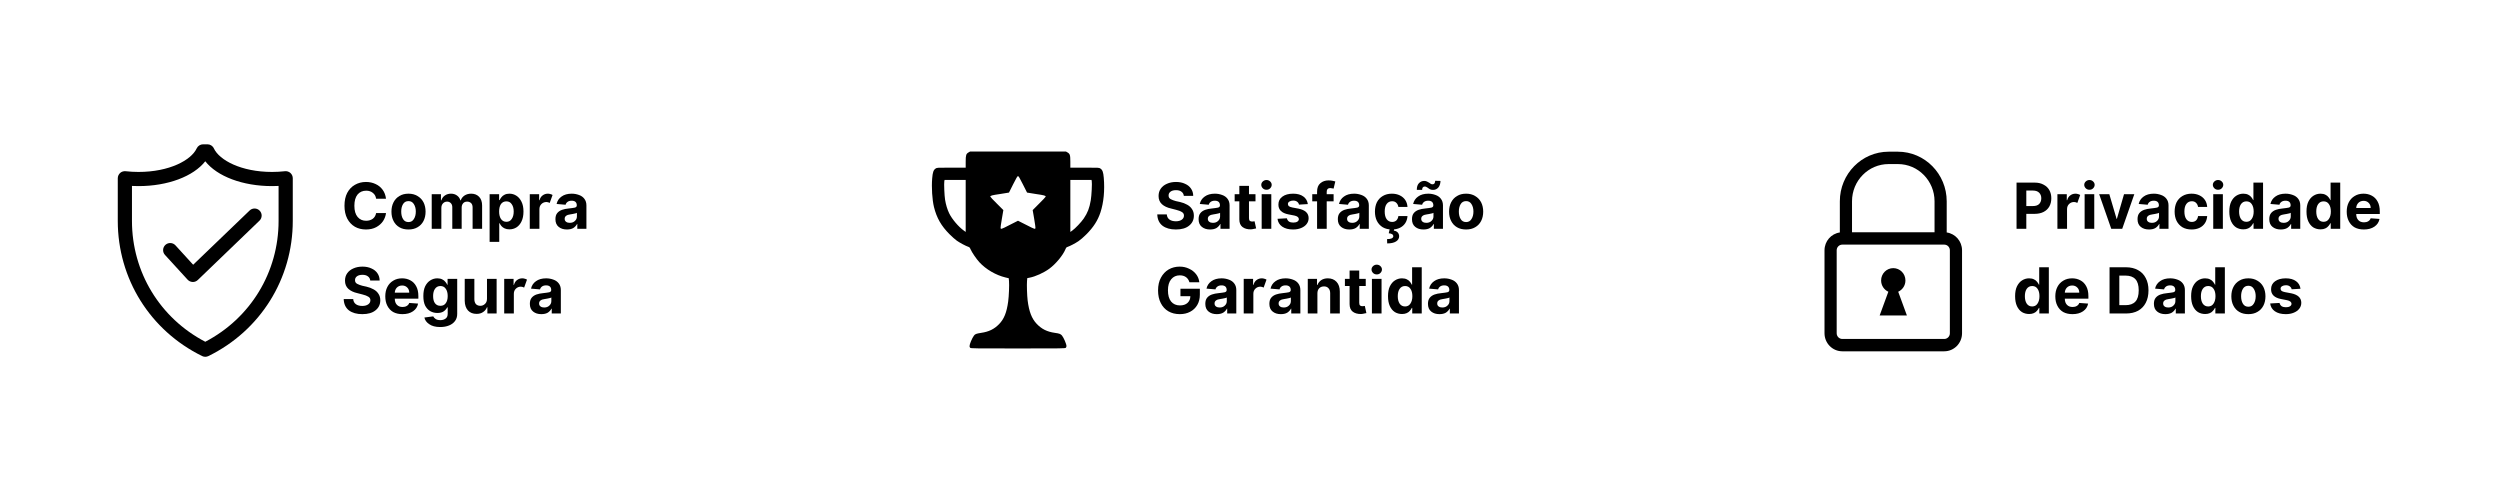 <svg xmlns="http://www.w3.org/2000/svg" xmlns:xlink="http://www.w3.org/1999/xlink" width="400" viewBox="0 0 300 60" height="80" preserveAspectRatio="xMidYMid meet"><defs><g></g><clipPath id="3757dd6964"><path d="M 14.133 17.316 L 35.133 17.316 L 35.133 42.816 L 14.133 42.816 Z M 14.133 17.316 " clip-rule="nonzero"></path></clipPath><clipPath id="38a6663be5"><path d="M 111.762 18.18 L 132.762 18.18 L 132.762 42 L 111.762 42 Z M 111.762 18.18 " clip-rule="nonzero"></path></clipPath><clipPath id="cd086e9233"><path d="M 218.941 18.18 L 235.441 18.18 L 235.441 42.18 L 218.941 42.18 Z M 218.941 18.18 " clip-rule="nonzero"></path></clipPath></defs><g clip-path="url(#3757dd6964)"><path fill="#000000" d="M 34.848 20.754 C 34.668 20.594 34.426 20.52 34.184 20.547 C 33.68 20.602 33.164 20.633 32.648 20.633 C 28.926 20.633 26.32 19.211 25.664 17.809 C 25.527 17.508 25.223 17.316 24.895 17.316 L 24.375 17.316 C 24.043 17.316 23.742 17.508 23.602 17.809 C 22.949 19.211 20.34 20.633 16.617 20.633 C 16.102 20.633 15.586 20.602 15.082 20.547 C 14.84 20.52 14.598 20.594 14.418 20.754 C 14.238 20.918 14.133 21.148 14.133 21.391 L 14.133 26.508 C 14.133 33.445 18.012 39.664 24.258 42.727 C 24.375 42.785 24.504 42.816 24.633 42.816 C 24.762 42.816 24.891 42.785 25.012 42.727 C 31.254 39.664 35.133 33.445 35.133 26.508 L 35.133 21.391 C 35.133 21.148 35.031 20.918 34.848 20.754 Z M 33.43 26.508 C 33.43 32.652 30.07 38.172 24.633 41.012 C 19.195 38.172 15.836 32.652 15.836 26.508 L 15.836 22.312 C 16.098 22.324 16.359 22.332 16.617 22.332 C 20.148 22.332 23.207 21.164 24.633 19.352 C 26.059 21.164 29.117 22.332 32.648 22.332 C 32.91 22.332 33.168 22.324 33.43 22.312 Z M 31.16 25.281 C 31.488 25.617 31.477 26.156 31.137 26.48 L 23.734 33.602 C 23.574 33.754 23.363 33.84 23.141 33.84 C 23.133 33.84 23.125 33.84 23.113 33.836 C 22.883 33.828 22.668 33.73 22.512 33.559 L 19.793 30.586 C 19.477 30.238 19.504 29.699 19.852 29.383 C 20.199 29.07 20.738 29.094 21.055 29.441 L 23.18 31.77 L 29.957 25.258 C 30.293 24.934 30.832 24.941 31.16 25.281 Z M 31.16 25.281 " fill-opacity="1" fill-rule="nonzero"></path></g><g clip-path="url(#38a6663be5)"><path fill="#000000" d="M 116.234 18.285 C 115.93 18.461 115.883 18.602 115.883 19.41 L 115.883 20.117 L 114.156 20.117 C 112.449 20.117 112.434 20.117 112.277 20.223 C 112.02 20.395 111.926 20.652 111.863 21.387 C 111.77 22.484 111.863 23.973 112.078 24.848 C 112.402 26.152 112.945 27.105 113.945 28.109 C 114.234 28.402 114.633 28.75 114.82 28.883 C 115.172 29.133 115.91 29.527 116.207 29.621 C 116.34 29.664 116.387 29.719 116.477 29.934 C 116.641 30.305 117.168 31.074 117.523 31.465 C 118.312 32.324 119.504 33.016 120.648 33.293 L 121.047 33.387 L 121.082 33.738 C 121.121 34.203 121.07 35.551 120.98 36.191 C 120.801 37.508 120.484 38.289 119.887 38.898 C 119.293 39.504 118.66 39.809 117.73 39.945 C 117.145 40.035 117.012 40.086 116.871 40.277 C 116.641 40.594 116.344 41.297 116.344 41.539 C 116.344 41.609 116.383 41.695 116.426 41.738 C 116.504 41.812 116.973 41.816 122.172 41.816 C 127.59 41.816 127.832 41.812 127.898 41.73 C 127.945 41.688 127.977 41.594 127.977 41.527 C 127.977 41.293 127.641 40.508 127.438 40.266 C 127.281 40.078 127.121 40.016 126.598 39.945 C 125.648 39.812 125.004 39.492 124.395 38.852 C 123.809 38.227 123.484 37.398 123.316 36.047 C 123.246 35.488 123.203 34.148 123.242 33.73 L 123.273 33.375 L 123.555 33.32 C 124.262 33.184 125.262 32.727 125.918 32.246 C 126.684 31.684 127.547 30.645 127.844 29.93 C 127.934 29.715 127.973 29.668 128.113 29.625 C 128.395 29.531 129 29.219 129.41 28.945 C 129.645 28.789 130.02 28.465 130.355 28.129 C 131.219 27.266 131.734 26.457 132.059 25.473 C 132.441 24.305 132.582 22.859 132.453 21.332 C 132.395 20.652 132.301 20.391 132.047 20.223 C 131.887 20.117 131.875 20.117 130.168 20.117 L 128.441 20.117 L 128.441 19.41 C 128.441 18.602 128.395 18.461 128.09 18.285 L 127.91 18.18 L 116.414 18.18 Z M 122.742 22.113 C 123.012 22.652 123.242 23.105 123.246 23.109 C 123.254 23.117 123.73 23.195 124.309 23.281 C 125.305 23.426 125.484 23.477 125.484 23.598 C 125.484 23.629 125.133 24.004 124.699 24.43 L 123.922 25.211 L 124.102 26.262 C 124.203 26.844 124.27 27.348 124.258 27.387 C 124.238 27.426 124.188 27.457 124.137 27.457 C 124.086 27.457 123.629 27.242 123.121 26.973 C 122.613 26.707 122.184 26.488 122.16 26.488 C 122.137 26.488 121.711 26.707 121.203 26.973 C 120.699 27.242 120.242 27.457 120.191 27.457 C 120.133 27.457 120.086 27.426 120.066 27.387 C 120.051 27.348 120.121 26.844 120.223 26.262 L 120.402 25.211 L 119.621 24.43 C 119.188 24.004 118.836 23.629 118.836 23.598 C 118.836 23.477 119.016 23.426 120.016 23.281 C 120.59 23.195 121.066 23.117 121.078 23.109 C 121.082 23.105 121.312 22.652 121.578 22.113 C 121.973 21.332 122.086 21.133 122.16 21.133 C 122.234 21.133 122.352 21.332 122.742 22.113 Z M 115.883 24.715 L 115.883 27.832 L 115.672 27.68 C 115.02 27.219 114.234 26.289 113.898 25.59 C 113.684 25.152 113.504 24.559 113.41 23.973 C 113.328 23.5 113.27 22.023 113.316 21.766 L 113.348 21.594 L 115.883 21.594 Z M 131.008 21.715 C 131.066 21.945 130.988 23.492 130.891 24.043 C 130.727 24.996 130.516 25.527 130.051 26.219 C 129.742 26.672 129.027 27.422 128.66 27.68 L 128.441 27.832 L 128.441 21.594 L 130.98 21.594 Z M 131.008 21.715 " fill-opacity="1" fill-rule="nonzero"></path></g><g clip-path="url(#cd086e9233)"><path fill="#000000" d="M 233.984 39.996 C 233.984 40.18 233.91 40.348 233.789 40.473 C 233.664 40.598 233.5 40.676 233.316 40.676 L 221.07 40.676 C 220.887 40.672 220.723 40.598 220.598 40.473 C 220.477 40.348 220.402 40.18 220.402 39.996 L 220.402 30.035 C 220.402 29.848 220.473 29.684 220.598 29.555 C 220.723 29.43 220.887 29.355 221.07 29.355 L 233.316 29.355 C 233.5 29.355 233.664 29.43 233.789 29.555 C 233.91 29.684 233.984 29.848 233.984 30.035 Z M 223.527 20.996 C 224.328 20.184 225.422 19.688 226.641 19.688 L 227.746 19.688 C 228.965 19.688 230.059 20.184 230.855 20.996 C 231.652 21.805 232.145 22.918 232.145 24.156 L 232.145 27.871 L 222.242 27.871 L 222.242 24.156 C 222.242 22.918 222.73 21.805 223.527 20.996 Z M 233.605 27.895 L 233.605 24.156 C 233.602 20.867 230.98 18.203 227.746 18.203 L 226.641 18.203 C 223.406 18.203 220.781 20.867 220.781 24.156 L 220.781 27.895 C 219.742 28.039 218.945 28.941 218.941 30.035 L 218.941 39.996 C 218.945 41.188 219.895 42.152 221.07 42.156 L 233.316 42.156 C 234.488 42.152 235.441 41.188 235.445 39.996 L 235.445 30.035 C 235.441 28.941 234.641 28.043 233.605 27.895 " fill-opacity="1" fill-rule="nonzero"></path></g><path fill="#000000" d="M 228.652 33.656 C 228.652 32.836 228 32.176 227.191 32.176 C 226.387 32.176 225.734 32.836 225.734 33.656 C 225.734 34.258 226.09 34.777 226.602 35.008 L 225.559 37.855 L 228.828 37.855 L 227.785 35.008 C 228.297 34.777 228.652 34.258 228.652 33.656 " fill-opacity="1" fill-rule="nonzero"></path><g fill="#000000" fill-opacity="1"><g transform="translate(40.947, 27.46)"><g><path d="M 5.375 -3.609 L 4.188 -3.609 C 4.145 -3.91 4.016 -4.145 3.797 -4.312 C 3.586 -4.488 3.32 -4.578 3 -4.578 C 2.562 -4.578 2.211 -4.422 1.953 -4.109 C 1.703 -3.797 1.578 -3.348 1.578 -2.766 C 1.578 -2.18 1.707 -1.734 1.969 -1.422 C 2.227 -1.117 2.566 -0.969 2.984 -0.969 C 3.297 -0.969 3.562 -1.047 3.781 -1.203 C 4 -1.367 4.133 -1.598 4.188 -1.891 L 5.375 -1.891 C 5.332 -1.547 5.211 -1.223 5.016 -0.922 C 4.816 -0.629 4.547 -0.391 4.203 -0.203 C 3.859 -0.016 3.445 0.078 2.969 0.078 C 2.469 0.078 2.023 -0.031 1.641 -0.25 C 1.254 -0.477 0.945 -0.805 0.719 -1.234 C 0.5 -1.66 0.391 -2.172 0.391 -2.766 C 0.391 -3.379 0.5 -3.895 0.719 -4.312 C 0.945 -4.738 1.254 -5.062 1.641 -5.281 C 2.035 -5.508 2.477 -5.625 2.969 -5.625 C 3.395 -5.625 3.781 -5.539 4.125 -5.375 C 4.469 -5.219 4.75 -4.988 4.969 -4.688 C 5.188 -4.395 5.32 -4.035 5.375 -3.609 Z M 5.375 -3.609 "></path></g></g></g><g fill="#000000" fill-opacity="1"><g transform="translate(46.678, 27.46)"><g><path d="M 2.344 0.078 C 1.914 0.078 1.551 -0.008 1.25 -0.188 C 0.945 -0.363 0.711 -0.613 0.547 -0.938 C 0.379 -1.258 0.297 -1.633 0.297 -2.062 C 0.297 -2.488 0.379 -2.863 0.547 -3.188 C 0.711 -3.508 0.945 -3.758 1.25 -3.938 C 1.551 -4.125 1.914 -4.219 2.344 -4.219 C 2.758 -4.219 3.117 -4.125 3.422 -3.938 C 3.734 -3.758 3.973 -3.508 4.141 -3.188 C 4.305 -2.863 4.391 -2.488 4.391 -2.062 C 4.391 -1.633 4.305 -1.258 4.141 -0.938 C 3.973 -0.613 3.734 -0.363 3.422 -0.188 C 3.117 -0.008 2.758 0.078 2.344 0.078 Z M 2.344 -0.812 C 2.625 -0.812 2.836 -0.93 2.984 -1.172 C 3.141 -1.41 3.219 -1.711 3.219 -2.078 C 3.219 -2.43 3.141 -2.727 2.984 -2.969 C 2.836 -3.207 2.625 -3.328 2.344 -3.328 C 2.051 -3.328 1.832 -3.207 1.688 -2.969 C 1.539 -2.727 1.469 -2.43 1.469 -2.078 C 1.469 -1.711 1.539 -1.41 1.688 -1.172 C 1.832 -0.93 2.051 -0.812 2.344 -0.812 Z M 2.344 -0.812 "></path></g></g></g><g fill="#000000" fill-opacity="1"><g transform="translate(51.353, 27.46)"><g><path d="M 0.453 0 L 0.453 -4.156 L 1.562 -4.156 L 1.562 -3.422 L 1.609 -3.422 C 1.691 -3.672 1.832 -3.863 2.031 -4 C 2.238 -4.145 2.484 -4.219 2.766 -4.219 C 3.047 -4.219 3.285 -4.145 3.484 -4 C 3.691 -3.852 3.828 -3.66 3.891 -3.422 L 3.938 -3.422 C 4.02 -3.66 4.172 -3.852 4.391 -4 C 4.617 -4.145 4.883 -4.219 5.188 -4.219 C 5.582 -4.219 5.898 -4.094 6.141 -3.844 C 6.379 -3.594 6.5 -3.242 6.5 -2.797 L 6.5 0 L 5.359 0 L 5.359 -2.562 C 5.359 -2.801 5.297 -2.977 5.172 -3.094 C 5.047 -3.207 4.891 -3.266 4.703 -3.266 C 4.492 -3.266 4.332 -3.195 4.219 -3.062 C 4.102 -2.926 4.047 -2.754 4.047 -2.547 L 4.047 0 L 2.922 0 L 2.922 -2.594 C 2.922 -2.801 2.863 -2.961 2.75 -3.078 C 2.633 -3.203 2.484 -3.266 2.297 -3.266 C 2.098 -3.266 1.93 -3.191 1.797 -3.047 C 1.672 -2.91 1.609 -2.727 1.609 -2.5 L 1.609 0 Z M 0.453 0 "></path></g></g></g><g fill="#000000" fill-opacity="1"><g transform="translate(58.301, 27.46)"><g><path d="M 0.453 1.562 L 0.453 -4.156 L 1.594 -4.156 L 1.594 -3.453 L 1.656 -3.453 C 1.707 -3.566 1.781 -3.68 1.875 -3.797 C 1.969 -3.922 2.094 -4.02 2.25 -4.094 C 2.406 -4.176 2.598 -4.219 2.828 -4.219 C 3.141 -4.219 3.422 -4.133 3.672 -3.969 C 3.922 -3.812 4.125 -3.57 4.281 -3.25 C 4.438 -2.938 4.516 -2.547 4.516 -2.078 C 4.516 -1.609 4.438 -1.211 4.281 -0.891 C 4.133 -0.578 3.93 -0.336 3.672 -0.172 C 3.422 -0.016 3.141 0.062 2.828 0.062 C 2.609 0.062 2.422 0.023 2.266 -0.047 C 2.109 -0.117 1.977 -0.211 1.875 -0.328 C 1.781 -0.441 1.707 -0.555 1.656 -0.672 L 1.609 -0.672 L 1.609 1.562 Z M 1.594 -2.078 C 1.594 -1.711 1.664 -1.414 1.812 -1.188 C 1.969 -0.957 2.188 -0.844 2.469 -0.844 C 2.75 -0.844 2.961 -0.957 3.109 -1.188 C 3.266 -1.414 3.344 -1.711 3.344 -2.078 C 3.344 -2.441 3.266 -2.734 3.109 -2.953 C 2.961 -3.18 2.75 -3.297 2.469 -3.297 C 2.188 -3.297 1.969 -3.188 1.812 -2.969 C 1.664 -2.75 1.594 -2.453 1.594 -2.078 Z M 1.594 -2.078 "></path></g></g></g><g fill="#000000" fill-opacity="1"><g transform="translate(63.12, 27.46)"><g><path d="M 0.453 0 L 0.453 -4.156 L 1.578 -4.156 L 1.578 -3.438 L 1.625 -3.438 C 1.695 -3.695 1.82 -3.891 2 -4.016 C 2.176 -4.148 2.383 -4.219 2.625 -4.219 C 2.727 -4.219 2.828 -4.203 2.922 -4.172 C 3.023 -4.148 3.113 -4.113 3.188 -4.062 L 2.844 -3.109 C 2.789 -3.141 2.727 -3.164 2.656 -3.188 C 2.594 -3.207 2.523 -3.219 2.453 -3.219 C 2.211 -3.219 2.008 -3.133 1.844 -2.969 C 1.688 -2.812 1.609 -2.609 1.609 -2.359 L 1.609 0 Z M 0.453 0 "></path></g></g></g><g fill="#000000" fill-opacity="1"><g transform="translate(66.386, 27.46)"><g><path d="M 1.641 0.078 C 1.242 0.078 0.914 -0.023 0.656 -0.234 C 0.395 -0.441 0.266 -0.75 0.266 -1.156 C 0.266 -1.469 0.336 -1.711 0.484 -1.891 C 0.629 -2.066 0.82 -2.195 1.062 -2.281 C 1.301 -2.363 1.555 -2.414 1.828 -2.438 C 2.191 -2.477 2.445 -2.516 2.594 -2.547 C 2.75 -2.586 2.828 -2.676 2.828 -2.812 L 2.828 -2.828 C 2.828 -3.004 2.773 -3.141 2.672 -3.234 C 2.566 -3.328 2.414 -3.375 2.219 -3.375 C 2.008 -3.375 1.844 -3.328 1.719 -3.234 C 1.594 -3.141 1.516 -3.023 1.484 -2.891 L 0.406 -2.984 C 0.488 -3.359 0.688 -3.656 1 -3.875 C 1.312 -4.102 1.719 -4.219 2.219 -4.219 C 2.531 -4.219 2.82 -4.164 3.094 -4.062 C 3.363 -3.969 3.578 -3.816 3.734 -3.609 C 3.898 -3.398 3.984 -3.133 3.984 -2.812 L 3.984 0 L 2.891 0 L 2.891 -0.578 L 2.859 -0.578 C 2.754 -0.379 2.602 -0.219 2.406 -0.094 C 2.207 0.02 1.953 0.078 1.641 0.078 Z M 1.984 -0.719 C 2.234 -0.719 2.438 -0.789 2.594 -0.938 C 2.758 -1.082 2.844 -1.266 2.844 -1.484 L 2.844 -1.922 C 2.801 -1.891 2.727 -1.863 2.625 -1.844 C 2.531 -1.82 2.43 -1.801 2.328 -1.781 C 2.223 -1.77 2.129 -1.754 2.047 -1.734 C 1.836 -1.711 1.672 -1.656 1.547 -1.562 C 1.43 -1.477 1.375 -1.359 1.375 -1.203 C 1.375 -1.047 1.43 -0.926 1.547 -0.844 C 1.66 -0.758 1.805 -0.719 1.984 -0.719 Z M 1.984 -0.719 "></path></g></g></g><g fill="#000000" fill-opacity="1"><g transform="translate(40.947, 37.619)"><g><path d="M 3.484 -3.953 C 3.461 -4.172 3.367 -4.336 3.203 -4.453 C 3.047 -4.578 2.828 -4.641 2.547 -4.641 C 2.254 -4.641 2.031 -4.578 1.875 -4.453 C 1.727 -4.336 1.656 -4.191 1.656 -4.016 C 1.645 -3.816 1.727 -3.664 1.906 -3.562 C 2.082 -3.469 2.289 -3.391 2.531 -3.328 L 3.031 -3.219 C 3.352 -3.145 3.641 -3.035 3.891 -2.891 C 4.141 -2.754 4.332 -2.578 4.469 -2.359 C 4.613 -2.148 4.688 -1.891 4.688 -1.578 C 4.688 -1.078 4.492 -0.676 4.109 -0.375 C 3.734 -0.07 3.207 0.078 2.531 0.078 C 1.863 0.078 1.328 -0.07 0.922 -0.375 C 0.523 -0.688 0.316 -1.141 0.297 -1.734 L 1.438 -1.734 C 1.457 -1.461 1.566 -1.254 1.766 -1.109 C 1.961 -0.973 2.219 -0.906 2.531 -0.906 C 2.82 -0.906 3.055 -0.969 3.234 -1.094 C 3.41 -1.219 3.5 -1.383 3.5 -1.594 C 3.5 -1.781 3.414 -1.922 3.25 -2.016 C 3.094 -2.117 2.863 -2.207 2.562 -2.281 L 1.953 -2.438 C 1.492 -2.539 1.129 -2.711 0.859 -2.953 C 0.586 -3.203 0.453 -3.531 0.453 -3.938 C 0.453 -4.281 0.539 -4.578 0.719 -4.828 C 0.895 -5.078 1.141 -5.27 1.453 -5.406 C 1.773 -5.551 2.141 -5.625 2.547 -5.625 C 2.961 -5.625 3.32 -5.551 3.625 -5.406 C 3.938 -5.27 4.176 -5.078 4.344 -4.828 C 4.52 -4.578 4.609 -4.285 4.609 -3.953 Z M 3.484 -3.953 "></path></g></g></g><g fill="#000000" fill-opacity="1"><g transform="translate(45.937, 37.619)"><g><path d="M 2.359 0.078 C 1.93 0.078 1.562 -0.004 1.25 -0.172 C 0.945 -0.348 0.711 -0.598 0.547 -0.922 C 0.379 -1.242 0.297 -1.625 0.297 -2.062 C 0.297 -2.488 0.379 -2.863 0.547 -3.188 C 0.711 -3.508 0.945 -3.758 1.25 -3.938 C 1.551 -4.125 1.906 -4.219 2.312 -4.219 C 2.676 -4.219 3.004 -4.141 3.297 -3.984 C 3.598 -3.828 3.832 -3.594 4 -3.281 C 4.176 -2.969 4.266 -2.57 4.266 -2.094 L 4.266 -1.781 L 1.438 -1.781 C 1.438 -1.469 1.52 -1.223 1.688 -1.047 C 1.852 -0.867 2.082 -0.781 2.375 -0.781 C 2.57 -0.781 2.738 -0.82 2.875 -0.906 C 3.02 -0.988 3.117 -1.109 3.172 -1.266 L 4.234 -1.188 C 4.16 -0.801 3.957 -0.492 3.625 -0.266 C 3.289 -0.035 2.867 0.078 2.359 0.078 Z M 1.438 -2.5 L 3.172 -2.5 C 3.172 -2.75 3.094 -2.953 2.938 -3.109 C 2.781 -3.273 2.578 -3.359 2.328 -3.359 C 2.066 -3.359 1.852 -3.273 1.688 -3.109 C 1.531 -2.941 1.445 -2.738 1.438 -2.5 Z M 1.438 -2.5 "></path></g></g></g><g fill="#000000" fill-opacity="1"><g transform="translate(50.49, 37.619)"><g><path d="M 2.328 1.625 C 1.773 1.625 1.336 1.508 1.016 1.281 C 0.691 1.062 0.5 0.797 0.438 0.484 L 1.5 0.344 C 1.551 0.457 1.645 0.562 1.781 0.656 C 1.914 0.75 2.109 0.797 2.359 0.797 C 2.609 0.797 2.816 0.734 2.984 0.609 C 3.148 0.492 3.234 0.301 3.234 0.031 L 3.234 -0.734 L 3.172 -0.734 C 3.098 -0.566 2.961 -0.41 2.766 -0.266 C 2.578 -0.129 2.32 -0.062 2 -0.062 C 1.688 -0.062 1.398 -0.133 1.141 -0.281 C 0.891 -0.426 0.688 -0.645 0.531 -0.938 C 0.383 -1.238 0.312 -1.625 0.312 -2.094 C 0.312 -2.562 0.383 -2.953 0.531 -3.266 C 0.688 -3.578 0.891 -3.812 1.141 -3.969 C 1.398 -4.133 1.68 -4.219 1.984 -4.219 C 2.223 -4.219 2.422 -4.176 2.578 -4.094 C 2.734 -4.02 2.859 -3.922 2.953 -3.797 C 3.055 -3.68 3.129 -3.566 3.172 -3.453 L 3.219 -3.453 L 3.219 -4.156 L 4.375 -4.156 L 4.375 0.047 C 4.375 0.391 4.285 0.676 4.109 0.906 C 3.93 1.145 3.691 1.32 3.391 1.438 C 3.086 1.562 2.734 1.625 2.328 1.625 Z M 2.359 -0.922 C 2.641 -0.922 2.852 -1.023 3 -1.234 C 3.156 -1.441 3.234 -1.727 3.234 -2.094 C 3.234 -2.457 3.156 -2.75 3 -2.969 C 2.852 -3.188 2.641 -3.297 2.359 -3.297 C 2.078 -3.297 1.859 -3.18 1.703 -2.953 C 1.555 -2.734 1.484 -2.445 1.484 -2.094 C 1.484 -1.727 1.555 -1.441 1.703 -1.234 C 1.859 -1.023 2.078 -0.922 2.359 -0.922 Z M 2.359 -0.922 "></path></g></g></g><g fill="#000000" fill-opacity="1"><g transform="translate(55.314, 37.619)"><g><path d="M 3.125 -1.766 L 3.125 -4.156 L 4.281 -4.156 L 4.281 0 L 3.172 0 L 3.172 -0.75 L 3.125 -0.75 C 3.031 -0.508 2.875 -0.316 2.656 -0.172 C 2.445 -0.023 2.188 0.047 1.875 0.047 C 1.445 0.047 1.102 -0.086 0.844 -0.359 C 0.594 -0.641 0.461 -1.023 0.453 -1.516 L 0.453 -4.156 L 1.609 -4.156 L 1.609 -1.719 C 1.609 -1.469 1.672 -1.27 1.797 -1.125 C 1.93 -0.988 2.109 -0.922 2.328 -0.922 C 2.535 -0.922 2.719 -0.992 2.875 -1.141 C 3.039 -1.285 3.125 -1.492 3.125 -1.766 Z M 3.125 -1.766 "></path></g></g></g><g fill="#000000" fill-opacity="1"><g transform="translate(60.052, 37.619)"><g><path d="M 0.453 0 L 0.453 -4.156 L 1.578 -4.156 L 1.578 -3.438 L 1.625 -3.438 C 1.695 -3.695 1.82 -3.891 2 -4.016 C 2.176 -4.148 2.383 -4.219 2.625 -4.219 C 2.727 -4.219 2.828 -4.203 2.922 -4.172 C 3.023 -4.148 3.113 -4.113 3.188 -4.062 L 2.844 -3.109 C 2.789 -3.141 2.727 -3.164 2.656 -3.188 C 2.594 -3.207 2.523 -3.219 2.453 -3.219 C 2.211 -3.219 2.008 -3.133 1.844 -2.969 C 1.688 -2.812 1.609 -2.609 1.609 -2.359 L 1.609 0 Z M 0.453 0 "></path></g></g></g><g fill="#000000" fill-opacity="1"><g transform="translate(63.317, 37.619)"><g><path d="M 1.641 0.078 C 1.242 0.078 0.914 -0.023 0.656 -0.234 C 0.395 -0.441 0.266 -0.75 0.266 -1.156 C 0.266 -1.469 0.336 -1.711 0.484 -1.891 C 0.629 -2.066 0.82 -2.195 1.062 -2.281 C 1.301 -2.363 1.555 -2.414 1.828 -2.438 C 2.191 -2.477 2.445 -2.516 2.594 -2.547 C 2.75 -2.586 2.828 -2.676 2.828 -2.812 L 2.828 -2.828 C 2.828 -3.004 2.773 -3.141 2.672 -3.234 C 2.566 -3.328 2.414 -3.375 2.219 -3.375 C 2.008 -3.375 1.844 -3.328 1.719 -3.234 C 1.594 -3.141 1.516 -3.023 1.484 -2.891 L 0.406 -2.984 C 0.488 -3.359 0.688 -3.656 1 -3.875 C 1.312 -4.102 1.719 -4.219 2.219 -4.219 C 2.531 -4.219 2.82 -4.164 3.094 -4.062 C 3.363 -3.969 3.578 -3.816 3.734 -3.609 C 3.898 -3.398 3.984 -3.133 3.984 -2.812 L 3.984 0 L 2.891 0 L 2.891 -0.578 L 2.859 -0.578 C 2.754 -0.379 2.602 -0.219 2.406 -0.094 C 2.207 0.02 1.953 0.078 1.641 0.078 Z M 1.984 -0.719 C 2.234 -0.719 2.438 -0.789 2.594 -0.938 C 2.758 -1.082 2.844 -1.266 2.844 -1.484 L 2.844 -1.922 C 2.801 -1.891 2.727 -1.863 2.625 -1.844 C 2.531 -1.82 2.43 -1.801 2.328 -1.781 C 2.223 -1.77 2.129 -1.754 2.047 -1.734 C 1.836 -1.711 1.672 -1.656 1.547 -1.562 C 1.43 -1.477 1.375 -1.359 1.375 -1.203 C 1.375 -1.047 1.43 -0.926 1.547 -0.844 C 1.66 -0.758 1.805 -0.719 1.984 -0.719 Z M 1.984 -0.719 "></path></g></g></g><g fill="#000000" fill-opacity="1"><g transform="translate(138.576, 27.46)"><g><path d="M 3.484 -3.953 C 3.461 -4.172 3.367 -4.336 3.203 -4.453 C 3.047 -4.578 2.828 -4.641 2.547 -4.641 C 2.254 -4.641 2.031 -4.578 1.875 -4.453 C 1.727 -4.336 1.656 -4.191 1.656 -4.016 C 1.645 -3.816 1.727 -3.664 1.906 -3.562 C 2.082 -3.469 2.289 -3.391 2.531 -3.328 L 3.031 -3.219 C 3.352 -3.145 3.641 -3.035 3.891 -2.891 C 4.141 -2.754 4.332 -2.578 4.469 -2.359 C 4.613 -2.148 4.688 -1.891 4.688 -1.578 C 4.688 -1.078 4.492 -0.676 4.109 -0.375 C 3.734 -0.07 3.207 0.078 2.531 0.078 C 1.863 0.078 1.328 -0.07 0.922 -0.375 C 0.523 -0.688 0.316 -1.141 0.297 -1.734 L 1.438 -1.734 C 1.457 -1.461 1.566 -1.254 1.766 -1.109 C 1.961 -0.973 2.219 -0.906 2.531 -0.906 C 2.82 -0.906 3.055 -0.969 3.234 -1.094 C 3.41 -1.219 3.5 -1.383 3.5 -1.594 C 3.5 -1.781 3.414 -1.922 3.25 -2.016 C 3.094 -2.117 2.863 -2.207 2.562 -2.281 L 1.953 -2.438 C 1.492 -2.539 1.129 -2.711 0.859 -2.953 C 0.586 -3.203 0.453 -3.531 0.453 -3.938 C 0.453 -4.281 0.539 -4.578 0.719 -4.828 C 0.895 -5.078 1.141 -5.27 1.453 -5.406 C 1.773 -5.551 2.141 -5.625 2.547 -5.625 C 2.961 -5.625 3.32 -5.551 3.625 -5.406 C 3.938 -5.27 4.176 -5.078 4.344 -4.828 C 4.52 -4.578 4.609 -4.285 4.609 -3.953 Z M 3.484 -3.953 "></path></g></g></g><g fill="#000000" fill-opacity="1"><g transform="translate(143.566, 27.46)"><g><path d="M 1.641 0.078 C 1.242 0.078 0.914 -0.023 0.656 -0.234 C 0.395 -0.441 0.266 -0.75 0.266 -1.156 C 0.266 -1.469 0.336 -1.711 0.484 -1.891 C 0.629 -2.066 0.82 -2.195 1.062 -2.281 C 1.301 -2.363 1.555 -2.414 1.828 -2.438 C 2.191 -2.477 2.445 -2.516 2.594 -2.547 C 2.75 -2.586 2.828 -2.676 2.828 -2.812 L 2.828 -2.828 C 2.828 -3.004 2.773 -3.141 2.672 -3.234 C 2.566 -3.328 2.414 -3.375 2.219 -3.375 C 2.008 -3.375 1.844 -3.328 1.719 -3.234 C 1.594 -3.141 1.516 -3.023 1.484 -2.891 L 0.406 -2.984 C 0.488 -3.359 0.688 -3.656 1 -3.875 C 1.312 -4.102 1.719 -4.219 2.219 -4.219 C 2.531 -4.219 2.82 -4.164 3.094 -4.062 C 3.363 -3.969 3.578 -3.816 3.734 -3.609 C 3.898 -3.398 3.984 -3.133 3.984 -2.812 L 3.984 0 L 2.891 0 L 2.891 -0.578 L 2.859 -0.578 C 2.754 -0.379 2.602 -0.219 2.406 -0.094 C 2.207 0.02 1.953 0.078 1.641 0.078 Z M 1.984 -0.719 C 2.234 -0.719 2.438 -0.789 2.594 -0.938 C 2.758 -1.082 2.844 -1.266 2.844 -1.484 L 2.844 -1.922 C 2.801 -1.891 2.727 -1.863 2.625 -1.844 C 2.531 -1.82 2.43 -1.801 2.328 -1.781 C 2.223 -1.77 2.129 -1.754 2.047 -1.734 C 1.836 -1.711 1.672 -1.656 1.547 -1.562 C 1.43 -1.477 1.375 -1.359 1.375 -1.203 C 1.375 -1.047 1.43 -0.926 1.547 -0.844 C 1.66 -0.758 1.805 -0.719 1.984 -0.719 Z M 1.984 -0.719 "></path></g></g></g><g fill="#000000" fill-opacity="1"><g transform="translate(147.987, 27.46)"><g><path d="M 2.672 -4.156 L 2.672 -3.297 L 1.891 -3.297 L 1.891 -1.281 C 1.891 -1.125 1.926 -1.016 2 -0.953 C 2.07 -0.898 2.164 -0.875 2.281 -0.875 C 2.332 -0.875 2.383 -0.879 2.438 -0.891 C 2.5 -0.898 2.539 -0.906 2.562 -0.906 L 2.75 -0.047 C 2.688 -0.035 2.602 -0.02 2.5 0 C 2.395 0.031 2.27 0.051 2.125 0.062 C 1.707 0.07 1.367 -0.02 1.109 -0.219 C 0.859 -0.414 0.734 -0.719 0.734 -1.125 L 0.734 -3.297 L 0.172 -3.297 L 0.172 -4.156 L 0.734 -4.156 L 0.734 -5.156 L 1.891 -5.156 L 1.891 -4.156 Z M 2.672 -4.156 "></path></g></g></g><g fill="#000000" fill-opacity="1"><g transform="translate(150.947, 27.46)"><g><path d="M 0.453 0 L 0.453 -4.156 L 1.609 -4.156 L 1.609 0 Z M 1.031 -4.688 C 0.863 -4.688 0.719 -4.742 0.594 -4.859 C 0.469 -4.984 0.406 -5.125 0.406 -5.281 C 0.406 -5.438 0.469 -5.57 0.594 -5.688 C 0.719 -5.801 0.863 -5.859 1.031 -5.859 C 1.207 -5.859 1.352 -5.801 1.469 -5.688 C 1.594 -5.57 1.656 -5.438 1.656 -5.281 C 1.656 -5.125 1.594 -4.984 1.469 -4.859 C 1.352 -4.742 1.207 -4.688 1.031 -4.688 Z M 1.031 -4.688 "></path></g></g></g><g fill="#000000" fill-opacity="1"><g transform="translate(153.019, 27.46)"><g><path d="M 3.922 -2.969 L 2.859 -2.906 C 2.836 -3.039 2.766 -3.156 2.641 -3.25 C 2.523 -3.344 2.367 -3.391 2.172 -3.391 C 1.992 -3.391 1.844 -3.352 1.719 -3.281 C 1.594 -3.207 1.531 -3.109 1.531 -2.984 C 1.531 -2.879 1.566 -2.789 1.641 -2.719 C 1.723 -2.656 1.863 -2.602 2.062 -2.562 L 2.812 -2.422 C 3.613 -2.254 4.016 -1.875 4.016 -1.281 C 4.016 -1.008 3.93 -0.77 3.766 -0.562 C 3.609 -0.363 3.391 -0.207 3.109 -0.094 C 2.836 0.02 2.52 0.078 2.156 0.078 C 1.613 0.078 1.176 -0.035 0.844 -0.266 C 0.52 -0.492 0.332 -0.805 0.281 -1.203 L 1.406 -1.266 C 1.445 -1.098 1.531 -0.969 1.656 -0.875 C 1.789 -0.789 1.961 -0.75 2.172 -0.75 C 2.367 -0.75 2.531 -0.785 2.656 -0.859 C 2.781 -0.941 2.844 -1.047 2.844 -1.172 C 2.832 -1.379 2.656 -1.52 2.312 -1.594 L 1.594 -1.734 C 0.781 -1.891 0.379 -2.285 0.391 -2.922 C 0.391 -3.316 0.547 -3.629 0.859 -3.859 C 1.18 -4.098 1.613 -4.219 2.156 -4.219 C 2.676 -4.219 3.086 -4.102 3.391 -3.875 C 3.691 -3.656 3.867 -3.352 3.922 -2.969 Z M 3.922 -2.969 "></path></g></g></g><g fill="#000000" fill-opacity="1"><g transform="translate(157.299, 27.46)"><g><path d="M 2.734 -4.156 L 2.734 -3.297 L 1.906 -3.297 L 1.906 0 L 0.75 0 L 0.75 -3.297 L 0.172 -3.297 L 0.172 -4.156 L 0.75 -4.156 L 0.75 -4.453 C 0.75 -4.91 0.879 -5.25 1.141 -5.469 C 1.398 -5.695 1.727 -5.812 2.125 -5.812 C 2.301 -5.812 2.461 -5.797 2.609 -5.766 C 2.754 -5.734 2.863 -5.707 2.938 -5.688 L 2.734 -4.828 C 2.691 -4.836 2.633 -4.848 2.562 -4.859 C 2.5 -4.879 2.43 -4.891 2.359 -4.891 C 2.191 -4.891 2.07 -4.848 2 -4.766 C 1.938 -4.691 1.906 -4.582 1.906 -4.438 L 1.906 -4.156 Z M 2.734 -4.156 "></path></g></g></g><g fill="#000000" fill-opacity="1"><g transform="translate(160.275, 27.46)"><g><path d="M 1.641 0.078 C 1.242 0.078 0.914 -0.023 0.656 -0.234 C 0.395 -0.441 0.266 -0.75 0.266 -1.156 C 0.266 -1.469 0.336 -1.711 0.484 -1.891 C 0.629 -2.066 0.82 -2.195 1.062 -2.281 C 1.301 -2.363 1.555 -2.414 1.828 -2.438 C 2.191 -2.477 2.445 -2.516 2.594 -2.547 C 2.75 -2.586 2.828 -2.676 2.828 -2.812 L 2.828 -2.828 C 2.828 -3.004 2.773 -3.141 2.672 -3.234 C 2.566 -3.328 2.414 -3.375 2.219 -3.375 C 2.008 -3.375 1.844 -3.328 1.719 -3.234 C 1.594 -3.141 1.516 -3.023 1.484 -2.891 L 0.406 -2.984 C 0.488 -3.359 0.688 -3.656 1 -3.875 C 1.312 -4.102 1.719 -4.219 2.219 -4.219 C 2.531 -4.219 2.82 -4.164 3.094 -4.062 C 3.363 -3.969 3.578 -3.816 3.734 -3.609 C 3.898 -3.398 3.984 -3.133 3.984 -2.812 L 3.984 0 L 2.891 0 L 2.891 -0.578 L 2.859 -0.578 C 2.754 -0.379 2.602 -0.219 2.406 -0.094 C 2.207 0.02 1.953 0.078 1.641 0.078 Z M 1.984 -0.719 C 2.234 -0.719 2.438 -0.789 2.594 -0.938 C 2.758 -1.082 2.844 -1.266 2.844 -1.484 L 2.844 -1.922 C 2.801 -1.891 2.727 -1.863 2.625 -1.844 C 2.531 -1.82 2.43 -1.801 2.328 -1.781 C 2.223 -1.77 2.129 -1.754 2.047 -1.734 C 1.836 -1.711 1.672 -1.656 1.547 -1.562 C 1.43 -1.477 1.375 -1.359 1.375 -1.203 C 1.375 -1.047 1.43 -0.926 1.547 -0.844 C 1.66 -0.758 1.805 -0.719 1.984 -0.719 Z M 1.984 -0.719 "></path></g></g></g><g fill="#000000" fill-opacity="1"><g transform="translate(164.696, 27.46)"><g><path d="M 2.344 0.078 C 1.914 0.078 1.547 -0.008 1.234 -0.188 C 0.93 -0.375 0.695 -0.629 0.531 -0.953 C 0.375 -1.273 0.297 -1.645 0.297 -2.062 C 0.297 -2.488 0.375 -2.863 0.531 -3.188 C 0.695 -3.508 0.93 -3.758 1.234 -3.938 C 1.547 -4.125 1.91 -4.219 2.328 -4.219 C 2.691 -4.219 3.008 -4.148 3.281 -4.016 C 3.562 -3.879 3.781 -3.691 3.938 -3.453 C 4.094 -3.223 4.18 -2.945 4.203 -2.625 L 3.109 -2.625 C 3.078 -2.832 2.992 -3 2.859 -3.125 C 2.734 -3.25 2.566 -3.312 2.359 -3.312 C 2.086 -3.312 1.867 -3.203 1.703 -2.984 C 1.547 -2.773 1.469 -2.473 1.469 -2.078 C 1.469 -1.68 1.547 -1.375 1.703 -1.156 C 1.867 -0.938 2.086 -0.828 2.359 -0.828 C 2.555 -0.828 2.723 -0.883 2.859 -1 C 2.992 -1.125 3.078 -1.301 3.109 -1.531 L 4.203 -1.531 C 4.18 -1.207 4.094 -0.926 3.938 -0.688 C 3.781 -0.445 3.566 -0.258 3.297 -0.125 C 3.023 0.008 2.707 0.078 2.344 0.078 Z M 2.078 -0.016 L 2.609 -0.016 L 2.562 0.219 C 2.75 0.238 2.898 0.305 3.016 0.422 C 3.129 0.535 3.191 0.688 3.203 0.875 C 3.203 1.145 3.078 1.359 2.828 1.516 C 2.578 1.672 2.223 1.75 1.766 1.75 L 1.75 1.234 C 1.977 1.234 2.156 1.207 2.281 1.156 C 2.414 1.102 2.488 1.02 2.5 0.906 C 2.5 0.789 2.453 0.703 2.359 0.641 C 2.273 0.586 2.141 0.551 1.953 0.531 Z M 2.078 -0.016 "></path></g></g></g><g fill="#000000" fill-opacity="1"><g transform="translate(169.172, 27.46)"><g><path d="M 1.641 0.078 C 1.242 0.078 0.914 -0.023 0.656 -0.234 C 0.395 -0.441 0.266 -0.75 0.266 -1.156 C 0.266 -1.469 0.336 -1.711 0.484 -1.891 C 0.629 -2.066 0.82 -2.195 1.062 -2.281 C 1.301 -2.363 1.555 -2.414 1.828 -2.438 C 2.191 -2.477 2.445 -2.516 2.594 -2.547 C 2.75 -2.586 2.828 -2.676 2.828 -2.812 L 2.828 -2.828 C 2.828 -3.004 2.773 -3.141 2.672 -3.234 C 2.566 -3.328 2.414 -3.375 2.219 -3.375 C 2.008 -3.375 1.844 -3.328 1.719 -3.234 C 1.594 -3.141 1.516 -3.023 1.484 -2.891 L 0.406 -2.984 C 0.488 -3.359 0.688 -3.656 1 -3.875 C 1.312 -4.102 1.719 -4.219 2.219 -4.219 C 2.531 -4.219 2.82 -4.164 3.094 -4.062 C 3.363 -3.969 3.578 -3.816 3.734 -3.609 C 3.898 -3.398 3.984 -3.133 3.984 -2.812 L 3.984 0 L 2.891 0 L 2.891 -0.578 L 2.859 -0.578 C 2.754 -0.379 2.602 -0.219 2.406 -0.094 C 2.207 0.02 1.953 0.078 1.641 0.078 Z M 1.984 -0.719 C 2.234 -0.719 2.438 -0.789 2.594 -0.938 C 2.758 -1.082 2.844 -1.266 2.844 -1.484 L 2.844 -1.922 C 2.801 -1.891 2.727 -1.863 2.625 -1.844 C 2.531 -1.82 2.43 -1.801 2.328 -1.781 C 2.223 -1.77 2.129 -1.754 2.047 -1.734 C 1.836 -1.711 1.672 -1.656 1.547 -1.562 C 1.43 -1.477 1.375 -1.359 1.375 -1.203 C 1.375 -1.047 1.43 -0.926 1.547 -0.844 C 1.66 -0.758 1.805 -0.719 1.984 -0.719 Z M 1.484 -4.672 L 0.844 -4.672 C 0.844 -5.023 0.926 -5.289 1.094 -5.469 C 1.27 -5.656 1.484 -5.75 1.734 -5.75 C 1.867 -5.75 1.984 -5.723 2.078 -5.672 C 2.18 -5.617 2.273 -5.566 2.359 -5.516 C 2.422 -5.461 2.477 -5.422 2.531 -5.391 C 2.594 -5.359 2.66 -5.344 2.734 -5.344 C 2.836 -5.344 2.914 -5.379 2.969 -5.453 C 3.02 -5.535 3.047 -5.641 3.047 -5.766 L 3.688 -5.75 C 3.676 -5.406 3.586 -5.141 3.422 -4.953 C 3.254 -4.766 3.047 -4.672 2.797 -4.672 C 2.648 -4.672 2.523 -4.695 2.422 -4.75 C 2.328 -4.801 2.242 -4.859 2.172 -4.922 C 2.109 -4.961 2.047 -5 1.984 -5.031 C 1.93 -5.062 1.867 -5.078 1.797 -5.078 C 1.703 -5.078 1.625 -5.039 1.562 -4.969 C 1.508 -4.895 1.484 -4.797 1.484 -4.672 Z M 1.484 -4.672 "></path></g></g></g><g fill="#000000" fill-opacity="1"><g transform="translate(173.593, 27.46)"><g><path d="M 2.344 0.078 C 1.914 0.078 1.551 -0.008 1.25 -0.188 C 0.945 -0.363 0.711 -0.613 0.547 -0.938 C 0.379 -1.258 0.297 -1.633 0.297 -2.062 C 0.297 -2.488 0.379 -2.863 0.547 -3.188 C 0.711 -3.508 0.945 -3.758 1.25 -3.938 C 1.551 -4.125 1.914 -4.219 2.344 -4.219 C 2.758 -4.219 3.117 -4.125 3.422 -3.938 C 3.734 -3.758 3.973 -3.508 4.141 -3.188 C 4.305 -2.863 4.391 -2.488 4.391 -2.062 C 4.391 -1.633 4.305 -1.258 4.141 -0.938 C 3.973 -0.613 3.734 -0.363 3.422 -0.188 C 3.117 -0.008 2.758 0.078 2.344 0.078 Z M 2.344 -0.812 C 2.625 -0.812 2.836 -0.93 2.984 -1.172 C 3.141 -1.41 3.219 -1.711 3.219 -2.078 C 3.219 -2.43 3.141 -2.727 2.984 -2.969 C 2.836 -3.207 2.625 -3.328 2.344 -3.328 C 2.051 -3.328 1.832 -3.207 1.688 -2.969 C 1.539 -2.727 1.469 -2.43 1.469 -2.078 C 1.469 -1.711 1.539 -1.41 1.688 -1.172 C 1.832 -0.93 2.051 -0.812 2.344 -0.812 Z M 2.344 -0.812 "></path></g></g></g><g fill="#000000" fill-opacity="1"><g transform="translate(138.576, 37.619)"><g><path d="M 4.156 -3.75 C 4.082 -4.008 3.945 -4.211 3.75 -4.359 C 3.551 -4.504 3.301 -4.578 3 -4.578 C 2.57 -4.578 2.227 -4.422 1.969 -4.109 C 1.707 -3.797 1.578 -3.352 1.578 -2.781 C 1.578 -2.195 1.703 -1.75 1.953 -1.438 C 2.211 -1.125 2.566 -0.969 3.016 -0.969 C 3.398 -0.969 3.703 -1.066 3.922 -1.266 C 4.148 -1.473 4.266 -1.742 4.266 -2.078 L 3.078 -2.078 L 3.078 -2.969 L 5.406 -2.969 L 5.406 -2.266 C 5.406 -1.785 5.301 -1.367 5.094 -1.016 C 4.883 -0.66 4.598 -0.391 4.234 -0.203 C 3.879 -0.016 3.469 0.078 3 0.078 C 2.477 0.078 2.02 -0.035 1.625 -0.266 C 1.238 -0.492 0.938 -0.82 0.719 -1.25 C 0.5 -1.676 0.391 -2.18 0.391 -2.766 C 0.391 -3.367 0.504 -3.879 0.734 -4.297 C 0.961 -4.723 1.27 -5.051 1.656 -5.281 C 2.051 -5.508 2.492 -5.625 2.984 -5.625 C 3.398 -5.625 3.773 -5.539 4.109 -5.375 C 4.453 -5.219 4.734 -5 4.953 -4.719 C 5.172 -4.438 5.301 -4.113 5.344 -3.75 Z M 4.156 -3.75 "></path></g></g></g><g fill="#000000" fill-opacity="1"><g transform="translate(144.372, 37.619)"><g><path d="M 1.641 0.078 C 1.242 0.078 0.914 -0.023 0.656 -0.234 C 0.395 -0.441 0.266 -0.75 0.266 -1.156 C 0.266 -1.469 0.336 -1.711 0.484 -1.891 C 0.629 -2.066 0.82 -2.195 1.062 -2.281 C 1.301 -2.363 1.555 -2.414 1.828 -2.438 C 2.191 -2.477 2.445 -2.516 2.594 -2.547 C 2.75 -2.586 2.828 -2.676 2.828 -2.812 L 2.828 -2.828 C 2.828 -3.004 2.773 -3.141 2.672 -3.234 C 2.566 -3.328 2.414 -3.375 2.219 -3.375 C 2.008 -3.375 1.844 -3.328 1.719 -3.234 C 1.594 -3.141 1.516 -3.023 1.484 -2.891 L 0.406 -2.984 C 0.488 -3.359 0.688 -3.656 1 -3.875 C 1.312 -4.102 1.719 -4.219 2.219 -4.219 C 2.531 -4.219 2.82 -4.164 3.094 -4.062 C 3.363 -3.969 3.578 -3.816 3.734 -3.609 C 3.898 -3.398 3.984 -3.133 3.984 -2.812 L 3.984 0 L 2.891 0 L 2.891 -0.578 L 2.859 -0.578 C 2.754 -0.379 2.602 -0.219 2.406 -0.094 C 2.207 0.02 1.953 0.078 1.641 0.078 Z M 1.984 -0.719 C 2.234 -0.719 2.438 -0.789 2.594 -0.938 C 2.758 -1.082 2.844 -1.266 2.844 -1.484 L 2.844 -1.922 C 2.801 -1.891 2.727 -1.863 2.625 -1.844 C 2.531 -1.82 2.43 -1.801 2.328 -1.781 C 2.223 -1.77 2.129 -1.754 2.047 -1.734 C 1.836 -1.711 1.672 -1.656 1.547 -1.562 C 1.43 -1.477 1.375 -1.359 1.375 -1.203 C 1.375 -1.047 1.43 -0.926 1.547 -0.844 C 1.66 -0.758 1.805 -0.719 1.984 -0.719 Z M 1.984 -0.719 "></path></g></g></g><g fill="#000000" fill-opacity="1"><g transform="translate(148.793, 37.619)"><g><path d="M 0.453 0 L 0.453 -4.156 L 1.578 -4.156 L 1.578 -3.438 L 1.625 -3.438 C 1.695 -3.695 1.82 -3.891 2 -4.016 C 2.176 -4.148 2.383 -4.219 2.625 -4.219 C 2.727 -4.219 2.828 -4.203 2.922 -4.172 C 3.023 -4.148 3.113 -4.113 3.188 -4.062 L 2.844 -3.109 C 2.789 -3.141 2.727 -3.164 2.656 -3.188 C 2.594 -3.207 2.523 -3.219 2.453 -3.219 C 2.211 -3.219 2.008 -3.133 1.844 -2.969 C 1.688 -2.812 1.609 -2.609 1.609 -2.359 L 1.609 0 Z M 0.453 0 "></path></g></g></g><g fill="#000000" fill-opacity="1"><g transform="translate(152.059, 37.619)"><g><path d="M 1.641 0.078 C 1.242 0.078 0.914 -0.023 0.656 -0.234 C 0.395 -0.441 0.266 -0.75 0.266 -1.156 C 0.266 -1.469 0.336 -1.711 0.484 -1.891 C 0.629 -2.066 0.82 -2.195 1.062 -2.281 C 1.301 -2.363 1.555 -2.414 1.828 -2.438 C 2.191 -2.477 2.445 -2.516 2.594 -2.547 C 2.75 -2.586 2.828 -2.676 2.828 -2.812 L 2.828 -2.828 C 2.828 -3.004 2.773 -3.141 2.672 -3.234 C 2.566 -3.328 2.414 -3.375 2.219 -3.375 C 2.008 -3.375 1.844 -3.328 1.719 -3.234 C 1.594 -3.141 1.516 -3.023 1.484 -2.891 L 0.406 -2.984 C 0.488 -3.359 0.688 -3.656 1 -3.875 C 1.312 -4.102 1.719 -4.219 2.219 -4.219 C 2.531 -4.219 2.82 -4.164 3.094 -4.062 C 3.363 -3.969 3.578 -3.816 3.734 -3.609 C 3.898 -3.398 3.984 -3.133 3.984 -2.812 L 3.984 0 L 2.891 0 L 2.891 -0.578 L 2.859 -0.578 C 2.754 -0.379 2.602 -0.219 2.406 -0.094 C 2.207 0.02 1.953 0.078 1.641 0.078 Z M 1.984 -0.719 C 2.234 -0.719 2.438 -0.789 2.594 -0.938 C 2.758 -1.082 2.844 -1.266 2.844 -1.484 L 2.844 -1.922 C 2.801 -1.891 2.727 -1.863 2.625 -1.844 C 2.531 -1.82 2.43 -1.801 2.328 -1.781 C 2.223 -1.77 2.129 -1.754 2.047 -1.734 C 1.836 -1.711 1.672 -1.656 1.547 -1.562 C 1.43 -1.477 1.375 -1.359 1.375 -1.203 C 1.375 -1.047 1.43 -0.926 1.547 -0.844 C 1.66 -0.758 1.805 -0.719 1.984 -0.719 Z M 1.984 -0.719 "></path></g></g></g><g fill="#000000" fill-opacity="1"><g transform="translate(156.48, 37.619)"><g><path d="M 1.609 -2.406 L 1.609 0 L 0.453 0 L 0.453 -4.156 L 1.562 -4.156 L 1.562 -3.422 L 1.609 -3.422 C 1.703 -3.66 1.852 -3.852 2.062 -4 C 2.281 -4.145 2.547 -4.219 2.859 -4.219 C 3.297 -4.219 3.645 -4.078 3.906 -3.797 C 4.164 -3.516 4.297 -3.129 4.297 -2.641 L 4.297 0 L 3.141 0 L 3.141 -2.438 C 3.141 -2.695 3.07 -2.895 2.938 -3.031 C 2.812 -3.176 2.633 -3.25 2.406 -3.25 C 2.164 -3.25 1.973 -3.176 1.828 -3.031 C 1.68 -2.883 1.609 -2.676 1.609 -2.406 Z M 1.609 -2.406 "></path></g></g></g><g fill="#000000" fill-opacity="1"><g transform="translate(161.217, 37.619)"><g><path d="M 2.672 -4.156 L 2.672 -3.297 L 1.891 -3.297 L 1.891 -1.281 C 1.891 -1.125 1.926 -1.016 2 -0.953 C 2.07 -0.898 2.164 -0.875 2.281 -0.875 C 2.332 -0.875 2.383 -0.879 2.438 -0.891 C 2.5 -0.898 2.539 -0.906 2.562 -0.906 L 2.75 -0.047 C 2.688 -0.035 2.602 -0.02 2.5 0 C 2.395 0.031 2.27 0.051 2.125 0.062 C 1.707 0.07 1.367 -0.02 1.109 -0.219 C 0.859 -0.414 0.734 -0.719 0.734 -1.125 L 0.734 -3.297 L 0.172 -3.297 L 0.172 -4.156 L 0.734 -4.156 L 0.734 -5.156 L 1.891 -5.156 L 1.891 -4.156 Z M 2.672 -4.156 "></path></g></g></g><g fill="#000000" fill-opacity="1"><g transform="translate(164.177, 37.619)"><g><path d="M 0.453 0 L 0.453 -4.156 L 1.609 -4.156 L 1.609 0 Z M 1.031 -4.688 C 0.863 -4.688 0.719 -4.742 0.594 -4.859 C 0.469 -4.984 0.406 -5.125 0.406 -5.281 C 0.406 -5.438 0.469 -5.57 0.594 -5.688 C 0.719 -5.801 0.863 -5.859 1.031 -5.859 C 1.207 -5.859 1.352 -5.801 1.469 -5.688 C 1.594 -5.57 1.656 -5.438 1.656 -5.281 C 1.656 -5.125 1.594 -4.984 1.469 -4.859 C 1.352 -4.742 1.207 -4.688 1.031 -4.688 Z M 1.031 -4.688 "></path></g></g></g><g fill="#000000" fill-opacity="1"><g transform="translate(166.249, 37.619)"><g><path d="M 2 0.062 C 1.676 0.062 1.383 -0.016 1.125 -0.172 C 0.875 -0.336 0.676 -0.578 0.531 -0.891 C 0.383 -1.211 0.312 -1.609 0.312 -2.078 C 0.312 -2.547 0.383 -2.938 0.531 -3.25 C 0.688 -3.57 0.891 -3.812 1.141 -3.969 C 1.398 -4.133 1.68 -4.219 1.984 -4.219 C 2.223 -4.219 2.422 -4.176 2.578 -4.094 C 2.734 -4.02 2.859 -3.922 2.953 -3.797 C 3.047 -3.68 3.117 -3.566 3.172 -3.453 L 3.203 -3.453 L 3.203 -5.547 L 4.359 -5.547 L 4.359 0 L 3.219 0 L 3.219 -0.672 L 3.172 -0.672 C 3.117 -0.555 3.039 -0.441 2.938 -0.328 C 2.844 -0.211 2.719 -0.117 2.562 -0.047 C 2.406 0.023 2.219 0.062 2 0.062 Z M 2.359 -0.844 C 2.641 -0.844 2.852 -0.957 3 -1.188 C 3.156 -1.414 3.234 -1.711 3.234 -2.078 C 3.234 -2.453 3.156 -2.75 3 -2.969 C 2.852 -3.188 2.641 -3.297 2.359 -3.297 C 2.078 -3.297 1.859 -3.18 1.703 -2.953 C 1.555 -2.734 1.484 -2.441 1.484 -2.078 C 1.484 -1.711 1.555 -1.414 1.703 -1.188 C 1.859 -0.957 2.078 -0.844 2.359 -0.844 Z M 2.359 -0.844 "></path></g></g></g><g fill="#000000" fill-opacity="1"><g transform="translate(171.09, 37.619)"><g><path d="M 1.641 0.078 C 1.242 0.078 0.914 -0.023 0.656 -0.234 C 0.395 -0.441 0.266 -0.75 0.266 -1.156 C 0.266 -1.469 0.336 -1.711 0.484 -1.891 C 0.629 -2.066 0.82 -2.195 1.062 -2.281 C 1.301 -2.363 1.555 -2.414 1.828 -2.438 C 2.191 -2.477 2.445 -2.516 2.594 -2.547 C 2.75 -2.586 2.828 -2.676 2.828 -2.812 L 2.828 -2.828 C 2.828 -3.004 2.773 -3.141 2.672 -3.234 C 2.566 -3.328 2.414 -3.375 2.219 -3.375 C 2.008 -3.375 1.844 -3.328 1.719 -3.234 C 1.594 -3.141 1.516 -3.023 1.484 -2.891 L 0.406 -2.984 C 0.488 -3.359 0.688 -3.656 1 -3.875 C 1.312 -4.102 1.719 -4.219 2.219 -4.219 C 2.531 -4.219 2.82 -4.164 3.094 -4.062 C 3.363 -3.969 3.578 -3.816 3.734 -3.609 C 3.898 -3.398 3.984 -3.133 3.984 -2.812 L 3.984 0 L 2.891 0 L 2.891 -0.578 L 2.859 -0.578 C 2.754 -0.379 2.602 -0.219 2.406 -0.094 C 2.207 0.02 1.953 0.078 1.641 0.078 Z M 1.984 -0.719 C 2.234 -0.719 2.438 -0.789 2.594 -0.938 C 2.758 -1.082 2.844 -1.266 2.844 -1.484 L 2.844 -1.922 C 2.801 -1.891 2.727 -1.863 2.625 -1.844 C 2.531 -1.82 2.43 -1.801 2.328 -1.781 C 2.223 -1.77 2.129 -1.754 2.047 -1.734 C 1.836 -1.711 1.672 -1.656 1.547 -1.562 C 1.43 -1.477 1.375 -1.359 1.375 -1.203 C 1.375 -1.047 1.43 -0.926 1.547 -0.844 C 1.66 -0.758 1.805 -0.719 1.984 -0.719 Z M 1.984 -0.719 "></path></g></g></g><g fill="#000000" fill-opacity="1"><g transform="translate(241.501, 27.46)"><g><path d="M 0.484 0 L 0.484 -5.547 L 2.672 -5.547 C 3.086 -5.547 3.441 -5.461 3.734 -5.297 C 4.035 -5.141 4.266 -4.922 4.422 -4.641 C 4.578 -4.359 4.656 -4.035 4.656 -3.672 C 4.656 -3.297 4.578 -2.969 4.422 -2.688 C 4.266 -2.406 4.035 -2.188 3.734 -2.031 C 3.43 -1.875 3.066 -1.797 2.641 -1.797 L 1.656 -1.797 L 1.656 0 Z M 1.656 -2.734 L 2.453 -2.734 C 2.785 -2.734 3.035 -2.816 3.203 -2.984 C 3.367 -3.16 3.453 -3.391 3.453 -3.672 C 3.453 -3.941 3.367 -4.16 3.203 -4.328 C 3.035 -4.504 2.781 -4.594 2.438 -4.594 L 1.656 -4.594 Z M 1.656 -2.734 "></path></g></g></g><g fill="#000000" fill-opacity="1"><g transform="translate(246.436, 27.46)"><g><path d="M 0.453 0 L 0.453 -4.156 L 1.578 -4.156 L 1.578 -3.438 L 1.625 -3.438 C 1.695 -3.695 1.82 -3.891 2 -4.016 C 2.176 -4.148 2.383 -4.219 2.625 -4.219 C 2.727 -4.219 2.828 -4.203 2.922 -4.172 C 3.023 -4.148 3.113 -4.113 3.188 -4.062 L 2.844 -3.109 C 2.789 -3.141 2.727 -3.164 2.656 -3.188 C 2.594 -3.207 2.523 -3.219 2.453 -3.219 C 2.211 -3.219 2.008 -3.133 1.844 -2.969 C 1.688 -2.812 1.609 -2.609 1.609 -2.359 L 1.609 0 Z M 0.453 0 "></path></g></g></g><g fill="#000000" fill-opacity="1"><g transform="translate(249.702, 27.46)"><g><path d="M 0.453 0 L 0.453 -4.156 L 1.609 -4.156 L 1.609 0 Z M 1.031 -4.688 C 0.863 -4.688 0.719 -4.742 0.594 -4.859 C 0.469 -4.984 0.406 -5.125 0.406 -5.281 C 0.406 -5.438 0.469 -5.57 0.594 -5.688 C 0.719 -5.801 0.863 -5.859 1.031 -5.859 C 1.207 -5.859 1.352 -5.801 1.469 -5.688 C 1.594 -5.57 1.656 -5.438 1.656 -5.281 C 1.656 -5.125 1.594 -4.984 1.469 -4.859 C 1.352 -4.742 1.207 -4.688 1.031 -4.688 Z M 1.031 -4.688 "></path></g></g></g><g fill="#000000" fill-opacity="1"><g transform="translate(251.774, 27.46)"><g><path d="M 4.344 -4.156 L 2.891 0 L 1.578 0 L 0.125 -4.156 L 1.344 -4.156 L 2.219 -1.188 L 2.25 -1.188 L 3.109 -4.156 Z M 4.344 -4.156 "></path></g></g></g><g fill="#000000" fill-opacity="1"><g transform="translate(256.238, 27.46)"><g><path d="M 1.641 0.078 C 1.242 0.078 0.914 -0.023 0.656 -0.234 C 0.395 -0.441 0.266 -0.75 0.266 -1.156 C 0.266 -1.469 0.336 -1.711 0.484 -1.891 C 0.629 -2.066 0.82 -2.195 1.062 -2.281 C 1.301 -2.363 1.555 -2.414 1.828 -2.438 C 2.191 -2.477 2.445 -2.516 2.594 -2.547 C 2.75 -2.586 2.828 -2.676 2.828 -2.812 L 2.828 -2.828 C 2.828 -3.004 2.773 -3.141 2.672 -3.234 C 2.566 -3.328 2.414 -3.375 2.219 -3.375 C 2.008 -3.375 1.844 -3.328 1.719 -3.234 C 1.594 -3.141 1.516 -3.023 1.484 -2.891 L 0.406 -2.984 C 0.488 -3.359 0.688 -3.656 1 -3.875 C 1.312 -4.102 1.719 -4.219 2.219 -4.219 C 2.531 -4.219 2.82 -4.164 3.094 -4.062 C 3.363 -3.969 3.578 -3.816 3.734 -3.609 C 3.898 -3.398 3.984 -3.133 3.984 -2.812 L 3.984 0 L 2.891 0 L 2.891 -0.578 L 2.859 -0.578 C 2.754 -0.379 2.602 -0.219 2.406 -0.094 C 2.207 0.02 1.953 0.078 1.641 0.078 Z M 1.984 -0.719 C 2.234 -0.719 2.438 -0.789 2.594 -0.938 C 2.758 -1.082 2.844 -1.266 2.844 -1.484 L 2.844 -1.922 C 2.801 -1.891 2.727 -1.863 2.625 -1.844 C 2.531 -1.82 2.43 -1.801 2.328 -1.781 C 2.223 -1.77 2.129 -1.754 2.047 -1.734 C 1.836 -1.711 1.672 -1.656 1.547 -1.562 C 1.43 -1.477 1.375 -1.359 1.375 -1.203 C 1.375 -1.047 1.43 -0.926 1.547 -0.844 C 1.66 -0.758 1.805 -0.719 1.984 -0.719 Z M 1.984 -0.719 "></path></g></g></g><g fill="#000000" fill-opacity="1"><g transform="translate(260.659, 27.46)"><g><path d="M 2.344 0.078 C 1.914 0.078 1.547 -0.008 1.234 -0.188 C 0.93 -0.375 0.695 -0.629 0.531 -0.953 C 0.375 -1.273 0.297 -1.645 0.297 -2.062 C 0.297 -2.488 0.375 -2.863 0.531 -3.188 C 0.695 -3.508 0.93 -3.758 1.234 -3.938 C 1.547 -4.125 1.91 -4.219 2.328 -4.219 C 2.691 -4.219 3.008 -4.148 3.281 -4.016 C 3.562 -3.879 3.781 -3.691 3.938 -3.453 C 4.094 -3.223 4.18 -2.945 4.203 -2.625 L 3.109 -2.625 C 3.078 -2.832 2.992 -3 2.859 -3.125 C 2.734 -3.25 2.566 -3.312 2.359 -3.312 C 2.086 -3.312 1.867 -3.203 1.703 -2.984 C 1.547 -2.773 1.469 -2.473 1.469 -2.078 C 1.469 -1.68 1.547 -1.375 1.703 -1.156 C 1.867 -0.938 2.086 -0.828 2.359 -0.828 C 2.555 -0.828 2.723 -0.883 2.859 -1 C 2.992 -1.125 3.078 -1.301 3.109 -1.531 L 4.203 -1.531 C 4.18 -1.207 4.094 -0.926 3.938 -0.688 C 3.781 -0.445 3.566 -0.258 3.297 -0.125 C 3.023 0.008 2.707 0.078 2.344 0.078 Z M 2.344 0.078 "></path></g></g></g><g fill="#000000" fill-opacity="1"><g transform="translate(265.135, 27.46)"><g><path d="M 0.453 0 L 0.453 -4.156 L 1.609 -4.156 L 1.609 0 Z M 1.031 -4.688 C 0.863 -4.688 0.719 -4.742 0.594 -4.859 C 0.469 -4.984 0.406 -5.125 0.406 -5.281 C 0.406 -5.438 0.469 -5.57 0.594 -5.688 C 0.719 -5.801 0.863 -5.859 1.031 -5.859 C 1.207 -5.859 1.352 -5.801 1.469 -5.688 C 1.594 -5.57 1.656 -5.438 1.656 -5.281 C 1.656 -5.125 1.594 -4.984 1.469 -4.859 C 1.352 -4.742 1.207 -4.688 1.031 -4.688 Z M 1.031 -4.688 "></path></g></g></g><g fill="#000000" fill-opacity="1"><g transform="translate(267.207, 27.46)"><g><path d="M 2 0.062 C 1.676 0.062 1.383 -0.016 1.125 -0.172 C 0.875 -0.336 0.676 -0.578 0.531 -0.891 C 0.383 -1.211 0.312 -1.609 0.312 -2.078 C 0.312 -2.547 0.383 -2.938 0.531 -3.25 C 0.688 -3.57 0.891 -3.812 1.141 -3.969 C 1.398 -4.133 1.68 -4.219 1.984 -4.219 C 2.223 -4.219 2.422 -4.176 2.578 -4.094 C 2.734 -4.02 2.859 -3.922 2.953 -3.797 C 3.047 -3.68 3.117 -3.566 3.172 -3.453 L 3.203 -3.453 L 3.203 -5.547 L 4.359 -5.547 L 4.359 0 L 3.219 0 L 3.219 -0.672 L 3.172 -0.672 C 3.117 -0.555 3.039 -0.441 2.938 -0.328 C 2.844 -0.211 2.719 -0.117 2.562 -0.047 C 2.406 0.023 2.219 0.062 2 0.062 Z M 2.359 -0.844 C 2.641 -0.844 2.852 -0.957 3 -1.188 C 3.156 -1.414 3.234 -1.711 3.234 -2.078 C 3.234 -2.453 3.156 -2.75 3 -2.969 C 2.852 -3.188 2.641 -3.297 2.359 -3.297 C 2.078 -3.297 1.859 -3.18 1.703 -2.953 C 1.555 -2.734 1.484 -2.441 1.484 -2.078 C 1.484 -1.711 1.555 -1.414 1.703 -1.188 C 1.859 -0.957 2.078 -0.844 2.359 -0.844 Z M 2.359 -0.844 "></path></g></g></g><g fill="#000000" fill-opacity="1"><g transform="translate(272.047, 27.46)"><g><path d="M 1.641 0.078 C 1.242 0.078 0.914 -0.023 0.656 -0.234 C 0.395 -0.441 0.266 -0.75 0.266 -1.156 C 0.266 -1.469 0.336 -1.711 0.484 -1.891 C 0.629 -2.066 0.82 -2.195 1.062 -2.281 C 1.301 -2.363 1.555 -2.414 1.828 -2.438 C 2.191 -2.477 2.445 -2.516 2.594 -2.547 C 2.75 -2.586 2.828 -2.676 2.828 -2.812 L 2.828 -2.828 C 2.828 -3.004 2.773 -3.141 2.672 -3.234 C 2.566 -3.328 2.414 -3.375 2.219 -3.375 C 2.008 -3.375 1.844 -3.328 1.719 -3.234 C 1.594 -3.141 1.516 -3.023 1.484 -2.891 L 0.406 -2.984 C 0.488 -3.359 0.688 -3.656 1 -3.875 C 1.312 -4.102 1.719 -4.219 2.219 -4.219 C 2.531 -4.219 2.82 -4.164 3.094 -4.062 C 3.363 -3.969 3.578 -3.816 3.734 -3.609 C 3.898 -3.398 3.984 -3.133 3.984 -2.812 L 3.984 0 L 2.891 0 L 2.891 -0.578 L 2.859 -0.578 C 2.754 -0.379 2.602 -0.219 2.406 -0.094 C 2.207 0.02 1.953 0.078 1.641 0.078 Z M 1.984 -0.719 C 2.234 -0.719 2.438 -0.789 2.594 -0.938 C 2.758 -1.082 2.844 -1.266 2.844 -1.484 L 2.844 -1.922 C 2.801 -1.891 2.727 -1.863 2.625 -1.844 C 2.531 -1.82 2.43 -1.801 2.328 -1.781 C 2.223 -1.77 2.129 -1.754 2.047 -1.734 C 1.836 -1.711 1.672 -1.656 1.547 -1.562 C 1.43 -1.477 1.375 -1.359 1.375 -1.203 C 1.375 -1.047 1.43 -0.926 1.547 -0.844 C 1.66 -0.758 1.805 -0.719 1.984 -0.719 Z M 1.984 -0.719 "></path></g></g></g><g fill="#000000" fill-opacity="1"><g transform="translate(276.468, 27.46)"><g><path d="M 2 0.062 C 1.676 0.062 1.383 -0.016 1.125 -0.172 C 0.875 -0.336 0.676 -0.578 0.531 -0.891 C 0.383 -1.211 0.312 -1.609 0.312 -2.078 C 0.312 -2.547 0.383 -2.938 0.531 -3.25 C 0.688 -3.57 0.891 -3.812 1.141 -3.969 C 1.398 -4.133 1.68 -4.219 1.984 -4.219 C 2.223 -4.219 2.422 -4.176 2.578 -4.094 C 2.734 -4.02 2.859 -3.922 2.953 -3.797 C 3.047 -3.68 3.117 -3.566 3.172 -3.453 L 3.203 -3.453 L 3.203 -5.547 L 4.359 -5.547 L 4.359 0 L 3.219 0 L 3.219 -0.672 L 3.172 -0.672 C 3.117 -0.555 3.039 -0.441 2.938 -0.328 C 2.844 -0.211 2.719 -0.117 2.562 -0.047 C 2.406 0.023 2.219 0.062 2 0.062 Z M 2.359 -0.844 C 2.641 -0.844 2.852 -0.957 3 -1.188 C 3.156 -1.414 3.234 -1.711 3.234 -2.078 C 3.234 -2.453 3.156 -2.75 3 -2.969 C 2.852 -3.188 2.641 -3.297 2.359 -3.297 C 2.078 -3.297 1.859 -3.18 1.703 -2.953 C 1.555 -2.734 1.484 -2.441 1.484 -2.078 C 1.484 -1.711 1.555 -1.414 1.703 -1.188 C 1.859 -0.957 2.078 -0.844 2.359 -0.844 Z M 2.359 -0.844 "></path></g></g></g><g fill="#000000" fill-opacity="1"><g transform="translate(281.309, 27.46)"><g><path d="M 2.359 0.078 C 1.93 0.078 1.562 -0.004 1.25 -0.172 C 0.945 -0.348 0.711 -0.598 0.547 -0.922 C 0.379 -1.242 0.297 -1.625 0.297 -2.062 C 0.297 -2.488 0.379 -2.863 0.547 -3.188 C 0.711 -3.508 0.945 -3.758 1.25 -3.938 C 1.551 -4.125 1.906 -4.219 2.312 -4.219 C 2.676 -4.219 3.004 -4.141 3.297 -3.984 C 3.598 -3.828 3.832 -3.594 4 -3.281 C 4.176 -2.969 4.266 -2.57 4.266 -2.094 L 4.266 -1.781 L 1.438 -1.781 C 1.438 -1.469 1.52 -1.223 1.688 -1.047 C 1.852 -0.867 2.082 -0.781 2.375 -0.781 C 2.57 -0.781 2.738 -0.82 2.875 -0.906 C 3.02 -0.988 3.117 -1.109 3.172 -1.266 L 4.234 -1.188 C 4.16 -0.801 3.957 -0.492 3.625 -0.266 C 3.289 -0.035 2.867 0.078 2.359 0.078 Z M 1.438 -2.5 L 3.172 -2.5 C 3.172 -2.75 3.094 -2.953 2.938 -3.109 C 2.781 -3.273 2.578 -3.359 2.328 -3.359 C 2.066 -3.359 1.852 -3.273 1.688 -3.109 C 1.531 -2.941 1.445 -2.738 1.438 -2.5 Z M 1.438 -2.5 "></path></g></g></g><g fill="#000000" fill-opacity="1"><g transform="translate(241.501, 37.619)"><g><path d="M 2 0.062 C 1.676 0.062 1.383 -0.016 1.125 -0.172 C 0.875 -0.336 0.676 -0.578 0.531 -0.891 C 0.383 -1.211 0.312 -1.609 0.312 -2.078 C 0.312 -2.547 0.383 -2.938 0.531 -3.25 C 0.688 -3.57 0.891 -3.812 1.141 -3.969 C 1.398 -4.133 1.68 -4.219 1.984 -4.219 C 2.223 -4.219 2.422 -4.176 2.578 -4.094 C 2.734 -4.02 2.859 -3.922 2.953 -3.797 C 3.047 -3.68 3.117 -3.566 3.172 -3.453 L 3.203 -3.453 L 3.203 -5.547 L 4.359 -5.547 L 4.359 0 L 3.219 0 L 3.219 -0.672 L 3.172 -0.672 C 3.117 -0.555 3.039 -0.441 2.938 -0.328 C 2.844 -0.211 2.719 -0.117 2.562 -0.047 C 2.406 0.023 2.219 0.062 2 0.062 Z M 2.359 -0.844 C 2.641 -0.844 2.852 -0.957 3 -1.188 C 3.156 -1.414 3.234 -1.711 3.234 -2.078 C 3.234 -2.453 3.156 -2.75 3 -2.969 C 2.852 -3.188 2.641 -3.297 2.359 -3.297 C 2.078 -3.297 1.859 -3.18 1.703 -2.953 C 1.555 -2.734 1.484 -2.441 1.484 -2.078 C 1.484 -1.711 1.555 -1.414 1.703 -1.188 C 1.859 -0.957 2.078 -0.844 2.359 -0.844 Z M 2.359 -0.844 "></path></g></g></g><g fill="#000000" fill-opacity="1"><g transform="translate(246.341, 37.619)"><g><path d="M 2.359 0.078 C 1.93 0.078 1.562 -0.004 1.25 -0.172 C 0.945 -0.348 0.711 -0.598 0.547 -0.922 C 0.379 -1.242 0.297 -1.625 0.297 -2.062 C 0.297 -2.488 0.379 -2.863 0.547 -3.188 C 0.711 -3.508 0.945 -3.758 1.25 -3.938 C 1.551 -4.125 1.906 -4.219 2.312 -4.219 C 2.676 -4.219 3.004 -4.141 3.297 -3.984 C 3.598 -3.828 3.832 -3.594 4 -3.281 C 4.176 -2.969 4.266 -2.57 4.266 -2.094 L 4.266 -1.781 L 1.438 -1.781 C 1.438 -1.469 1.52 -1.223 1.688 -1.047 C 1.852 -0.867 2.082 -0.781 2.375 -0.781 C 2.57 -0.781 2.738 -0.82 2.875 -0.906 C 3.02 -0.988 3.117 -1.109 3.172 -1.266 L 4.234 -1.188 C 4.16 -0.801 3.957 -0.492 3.625 -0.266 C 3.289 -0.035 2.867 0.078 2.359 0.078 Z M 1.438 -2.5 L 3.172 -2.5 C 3.172 -2.75 3.094 -2.953 2.938 -3.109 C 2.781 -3.273 2.578 -3.359 2.328 -3.359 C 2.066 -3.359 1.852 -3.273 1.688 -3.109 C 1.531 -2.941 1.445 -2.738 1.438 -2.5 Z M 1.438 -2.5 "></path></g></g></g><g fill="#000000" fill-opacity="1"><g transform="translate(250.895, 37.619)"><g></g></g></g><g fill="#000000" fill-opacity="1"><g transform="translate(252.662, 37.619)"><g><path d="M 2.453 0 L 0.484 0 L 0.484 -5.547 L 2.469 -5.547 C 3.02 -5.547 3.5 -5.43 3.906 -5.203 C 4.312 -4.984 4.617 -4.664 4.828 -4.25 C 5.047 -3.844 5.156 -3.352 5.156 -2.781 C 5.156 -2.195 5.047 -1.695 4.828 -1.281 C 4.617 -0.875 4.312 -0.555 3.906 -0.328 C 3.5 -0.109 3.016 0 2.453 0 Z M 1.656 -1 L 2.406 -1 C 2.926 -1 3.316 -1.141 3.578 -1.422 C 3.848 -1.703 3.984 -2.156 3.984 -2.781 C 3.984 -3.395 3.848 -3.844 3.578 -4.125 C 3.316 -4.406 2.926 -4.547 2.406 -4.547 L 1.656 -4.547 Z M 1.656 -1 "></path></g></g></g><g fill="#000000" fill-opacity="1"><g transform="translate(258.203, 37.619)"><g><path d="M 1.641 0.078 C 1.242 0.078 0.914 -0.023 0.656 -0.234 C 0.395 -0.441 0.266 -0.75 0.266 -1.156 C 0.266 -1.469 0.336 -1.711 0.484 -1.891 C 0.629 -2.066 0.82 -2.195 1.062 -2.281 C 1.301 -2.363 1.555 -2.414 1.828 -2.438 C 2.191 -2.477 2.445 -2.516 2.594 -2.547 C 2.75 -2.586 2.828 -2.676 2.828 -2.812 L 2.828 -2.828 C 2.828 -3.004 2.773 -3.141 2.672 -3.234 C 2.566 -3.328 2.414 -3.375 2.219 -3.375 C 2.008 -3.375 1.844 -3.328 1.719 -3.234 C 1.594 -3.141 1.516 -3.023 1.484 -2.891 L 0.406 -2.984 C 0.488 -3.359 0.688 -3.656 1 -3.875 C 1.312 -4.102 1.719 -4.219 2.219 -4.219 C 2.531 -4.219 2.82 -4.164 3.094 -4.062 C 3.363 -3.969 3.578 -3.816 3.734 -3.609 C 3.898 -3.398 3.984 -3.133 3.984 -2.812 L 3.984 0 L 2.891 0 L 2.891 -0.578 L 2.859 -0.578 C 2.754 -0.379 2.602 -0.219 2.406 -0.094 C 2.207 0.02 1.953 0.078 1.641 0.078 Z M 1.984 -0.719 C 2.234 -0.719 2.438 -0.789 2.594 -0.938 C 2.758 -1.082 2.844 -1.266 2.844 -1.484 L 2.844 -1.922 C 2.801 -1.891 2.727 -1.863 2.625 -1.844 C 2.531 -1.82 2.43 -1.801 2.328 -1.781 C 2.223 -1.77 2.129 -1.754 2.047 -1.734 C 1.836 -1.711 1.672 -1.656 1.547 -1.562 C 1.43 -1.477 1.375 -1.359 1.375 -1.203 C 1.375 -1.047 1.43 -0.926 1.547 -0.844 C 1.66 -0.758 1.805 -0.719 1.984 -0.719 Z M 1.984 -0.719 "></path></g></g></g><g fill="#000000" fill-opacity="1"><g transform="translate(262.624, 37.619)"><g><path d="M 2 0.062 C 1.676 0.062 1.383 -0.016 1.125 -0.172 C 0.875 -0.336 0.676 -0.578 0.531 -0.891 C 0.383 -1.211 0.312 -1.609 0.312 -2.078 C 0.312 -2.547 0.383 -2.938 0.531 -3.25 C 0.688 -3.57 0.891 -3.812 1.141 -3.969 C 1.398 -4.133 1.68 -4.219 1.984 -4.219 C 2.223 -4.219 2.422 -4.176 2.578 -4.094 C 2.734 -4.02 2.859 -3.922 2.953 -3.797 C 3.047 -3.68 3.117 -3.566 3.172 -3.453 L 3.203 -3.453 L 3.203 -5.547 L 4.359 -5.547 L 4.359 0 L 3.219 0 L 3.219 -0.672 L 3.172 -0.672 C 3.117 -0.555 3.039 -0.441 2.938 -0.328 C 2.844 -0.211 2.719 -0.117 2.562 -0.047 C 2.406 0.023 2.219 0.062 2 0.062 Z M 2.359 -0.844 C 2.641 -0.844 2.852 -0.957 3 -1.188 C 3.156 -1.414 3.234 -1.711 3.234 -2.078 C 3.234 -2.453 3.156 -2.75 3 -2.969 C 2.852 -3.188 2.641 -3.297 2.359 -3.297 C 2.078 -3.297 1.859 -3.18 1.703 -2.953 C 1.555 -2.734 1.484 -2.441 1.484 -2.078 C 1.484 -1.711 1.555 -1.414 1.703 -1.188 C 1.859 -0.957 2.078 -0.844 2.359 -0.844 Z M 2.359 -0.844 "></path></g></g></g><g fill="#000000" fill-opacity="1"><g transform="translate(267.464, 37.619)"><g><path d="M 2.344 0.078 C 1.914 0.078 1.551 -0.008 1.25 -0.188 C 0.945 -0.363 0.711 -0.613 0.547 -0.938 C 0.379 -1.258 0.297 -1.633 0.297 -2.062 C 0.297 -2.488 0.379 -2.863 0.547 -3.188 C 0.711 -3.508 0.945 -3.758 1.25 -3.938 C 1.551 -4.125 1.914 -4.219 2.344 -4.219 C 2.758 -4.219 3.117 -4.125 3.422 -3.938 C 3.734 -3.758 3.973 -3.508 4.141 -3.188 C 4.305 -2.863 4.391 -2.488 4.391 -2.062 C 4.391 -1.633 4.305 -1.258 4.141 -0.938 C 3.973 -0.613 3.734 -0.363 3.422 -0.188 C 3.117 -0.008 2.758 0.078 2.344 0.078 Z M 2.344 -0.812 C 2.625 -0.812 2.836 -0.93 2.984 -1.172 C 3.141 -1.41 3.219 -1.711 3.219 -2.078 C 3.219 -2.43 3.141 -2.727 2.984 -2.969 C 2.836 -3.207 2.625 -3.328 2.344 -3.328 C 2.051 -3.328 1.832 -3.207 1.688 -2.969 C 1.539 -2.727 1.469 -2.43 1.469 -2.078 C 1.469 -1.711 1.539 -1.41 1.688 -1.172 C 1.832 -0.93 2.051 -0.812 2.344 -0.812 Z M 2.344 -0.812 "></path></g></g></g><g fill="#000000" fill-opacity="1"><g transform="translate(272.139, 37.619)"><g><path d="M 3.922 -2.969 L 2.859 -2.906 C 2.836 -3.039 2.766 -3.156 2.641 -3.25 C 2.523 -3.344 2.367 -3.391 2.172 -3.391 C 1.992 -3.391 1.844 -3.352 1.719 -3.281 C 1.594 -3.207 1.531 -3.109 1.531 -2.984 C 1.531 -2.879 1.566 -2.789 1.641 -2.719 C 1.723 -2.656 1.863 -2.602 2.062 -2.562 L 2.812 -2.422 C 3.613 -2.254 4.016 -1.875 4.016 -1.281 C 4.016 -1.008 3.93 -0.77 3.766 -0.562 C 3.609 -0.363 3.391 -0.207 3.109 -0.094 C 2.836 0.02 2.52 0.078 2.156 0.078 C 1.613 0.078 1.176 -0.035 0.844 -0.266 C 0.52 -0.492 0.332 -0.805 0.281 -1.203 L 1.406 -1.266 C 1.445 -1.098 1.531 -0.969 1.656 -0.875 C 1.789 -0.789 1.961 -0.75 2.172 -0.75 C 2.367 -0.75 2.531 -0.785 2.656 -0.859 C 2.781 -0.941 2.844 -1.047 2.844 -1.172 C 2.832 -1.379 2.656 -1.52 2.312 -1.594 L 1.594 -1.734 C 0.781 -1.891 0.379 -2.285 0.391 -2.922 C 0.391 -3.316 0.547 -3.629 0.859 -3.859 C 1.18 -4.098 1.613 -4.219 2.156 -4.219 C 2.676 -4.219 3.086 -4.102 3.391 -3.875 C 3.691 -3.656 3.867 -3.352 3.922 -2.969 Z M 3.922 -2.969 "></path></g></g></g></svg>
